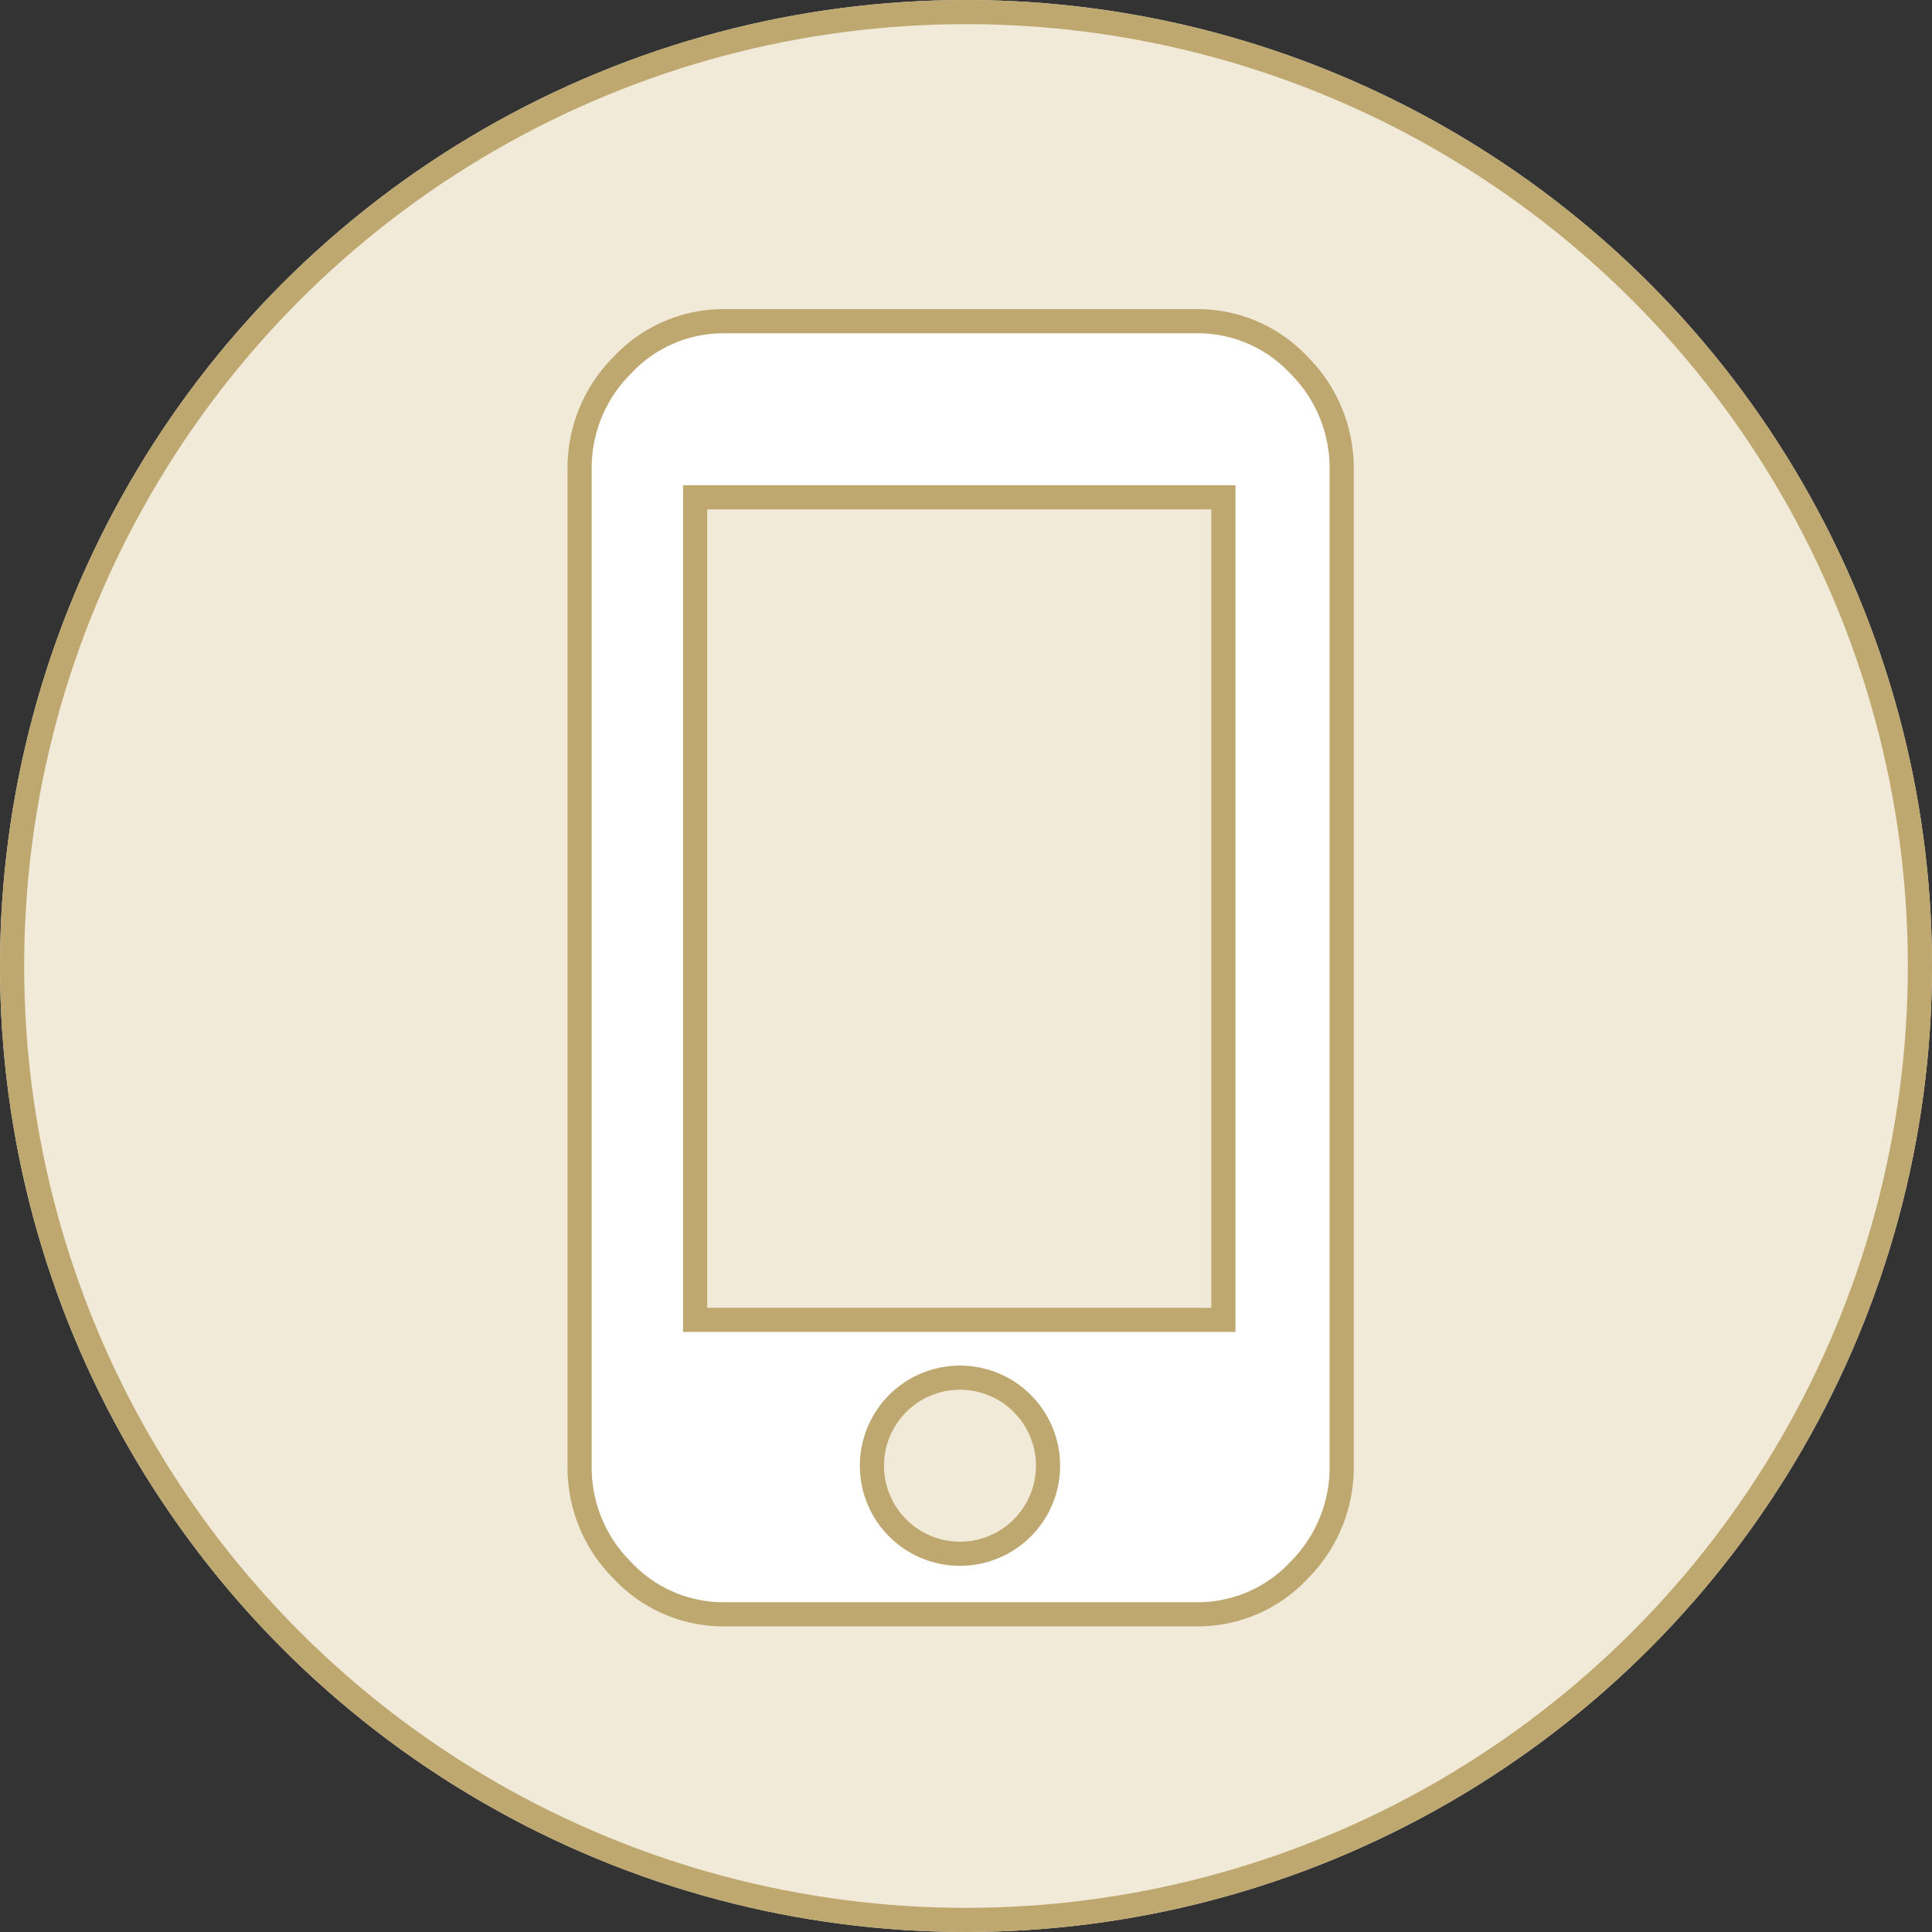 <svg xmlns="http://www.w3.org/2000/svg" viewBox="0 0 80 80" width="80" height="80"><rect x="0" y="0" width="80" height="80" fill="#333333" stroke="none"/><g stroke="#bea870"><g data-name="楕円形 13" fill="#f2ead8"><circle cx="40" cy="40" r="40" stroke="none"/><circle cx="40" cy="40" r="39.5" fill="none"/></g><path d="M50.658 54.654V20.592H28.785v34.062zm-10.937 9.684a3.646 3.646 0 1 0-2.563-6.209 3.646 3.646 0 0 0 2.563 6.209zm9.797-51.037a5.729 5.729 0 0 1 4.272 1.823 6.01 6.01 0 0 1 1.766 4.329v41.239a6.01 6.01 0 0 1-1.766 4.329 5.729 5.729 0 0 1-4.272 1.823h-19.48a5.729 5.729 0 0 1-4.272-1.823A6.01 6.01 0 0 1 24 60.692V19.453a6.01 6.01 0 0 1 1.766-4.329 5.729 5.729 0 0 1 4.272-1.823zm20.62 51.094" fill="#fff"/></g></svg>
